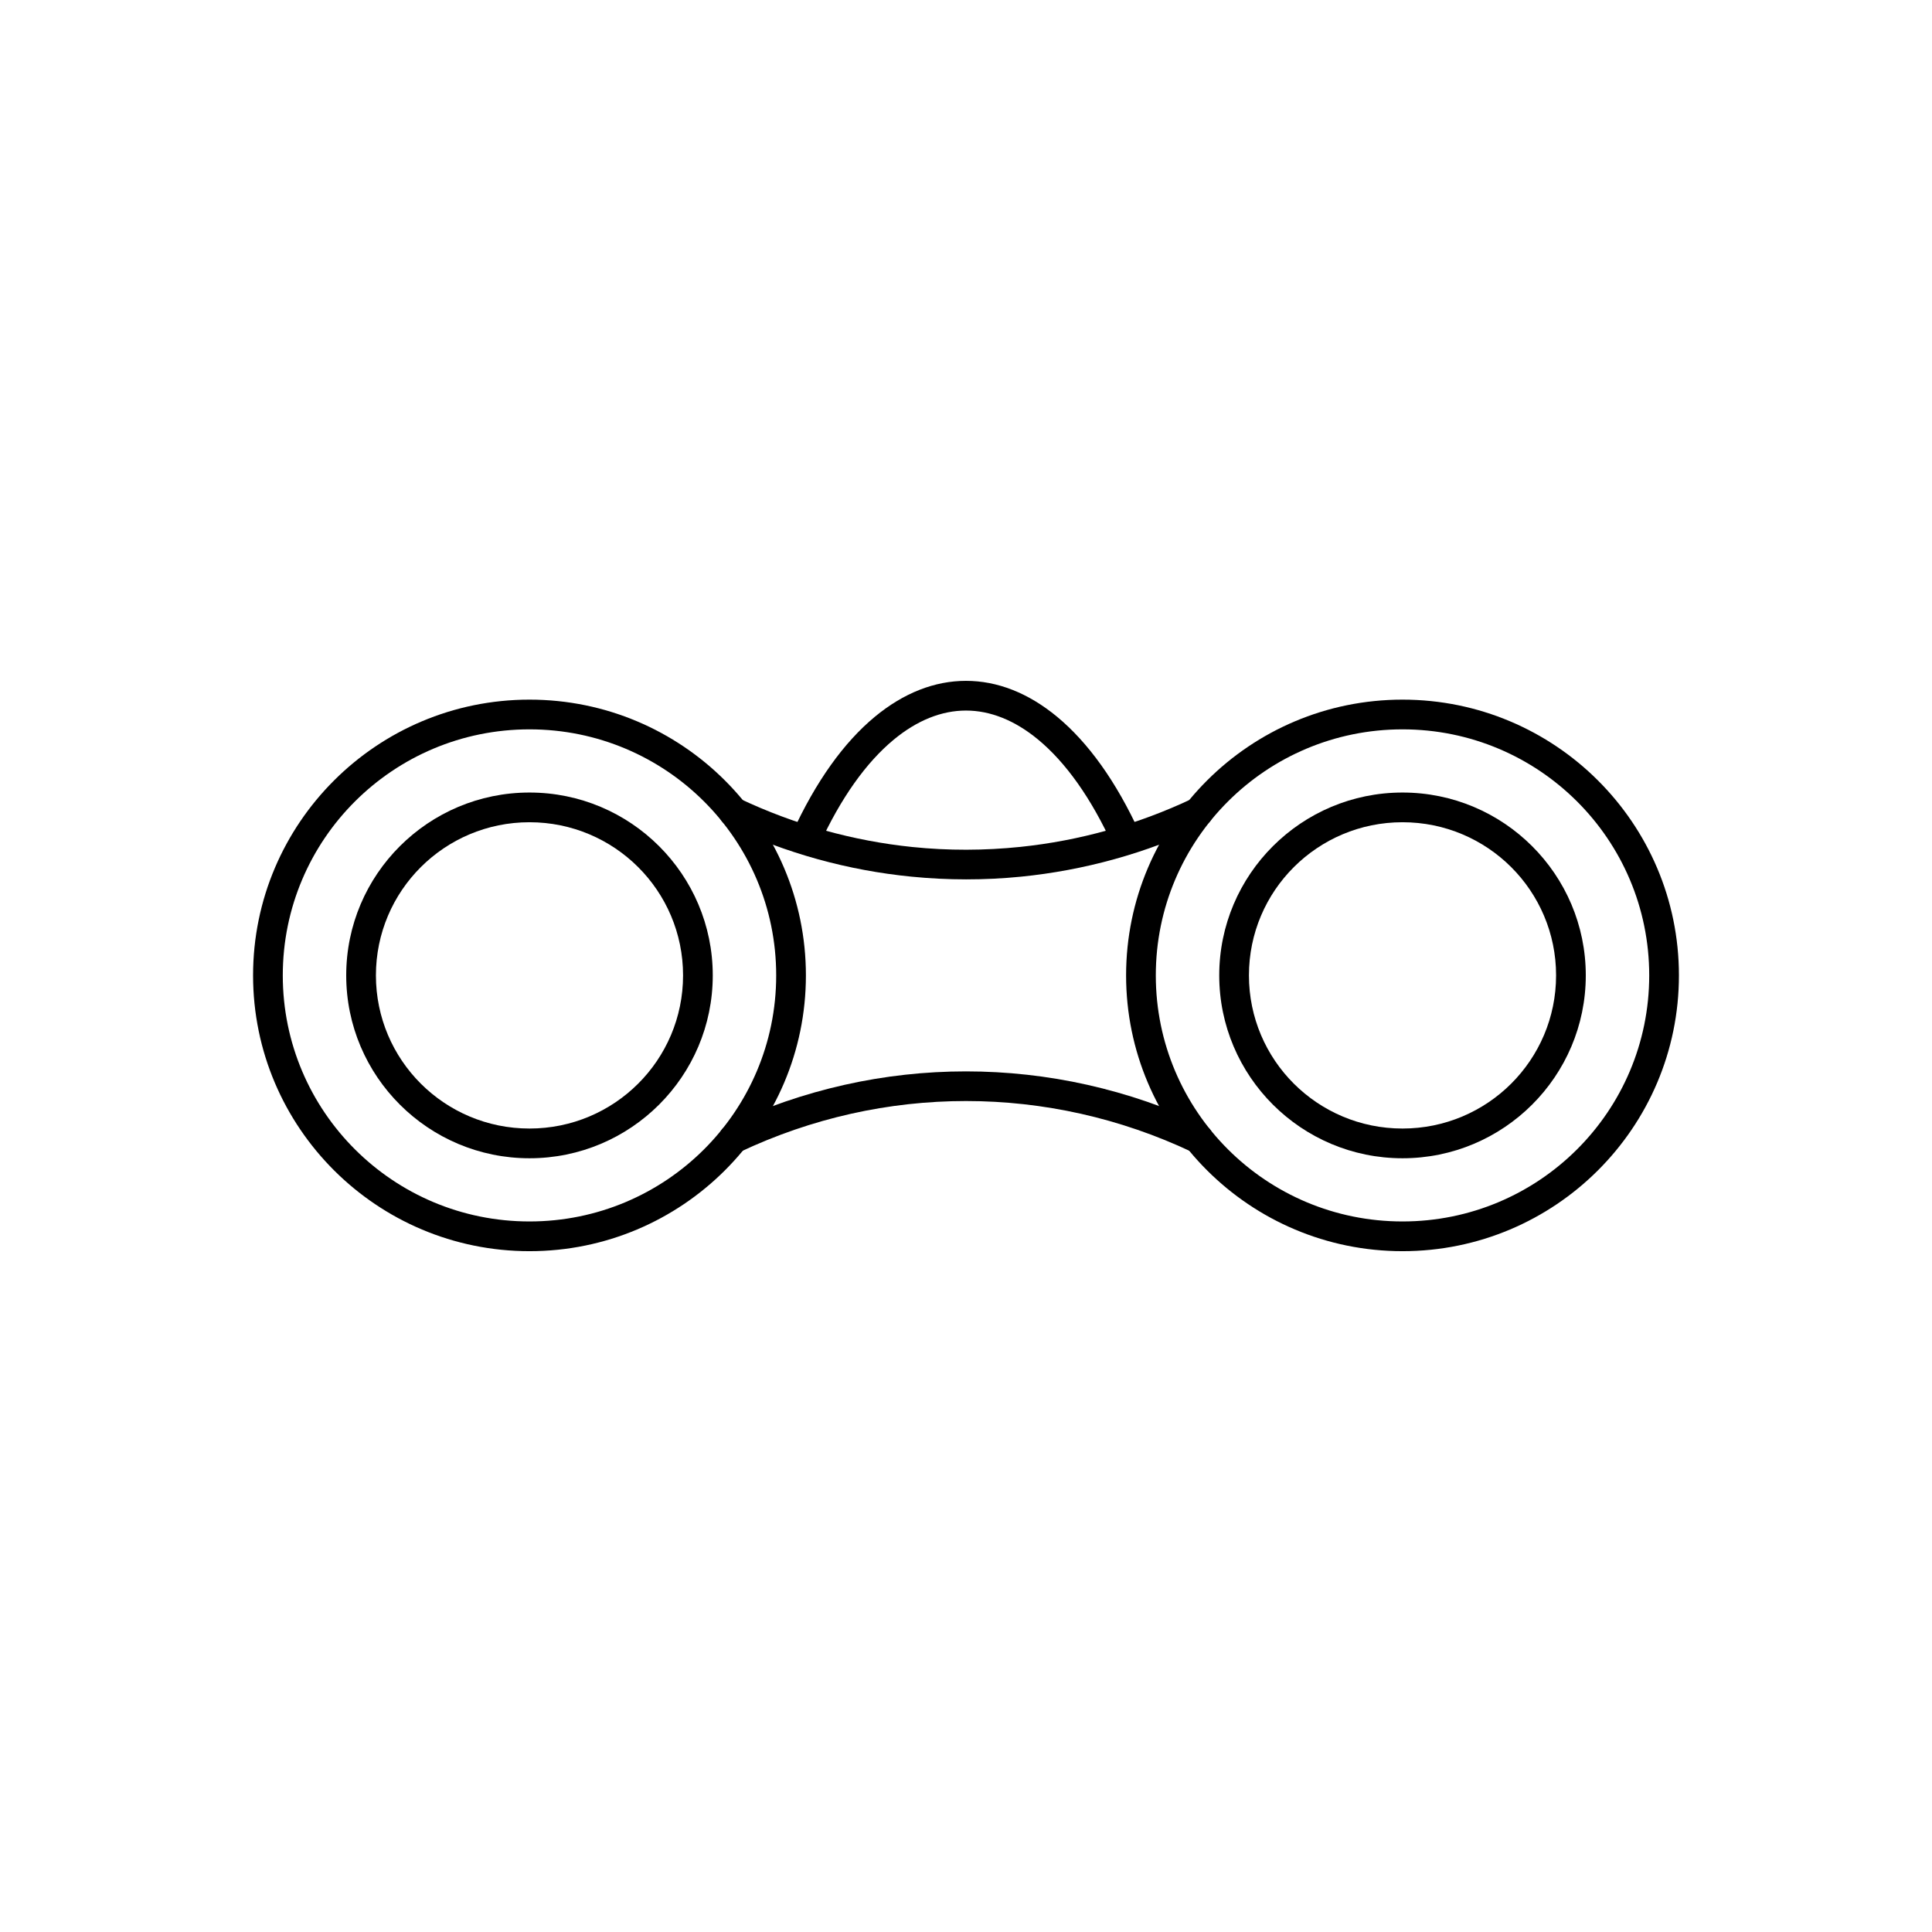 <?xml version="1.0" encoding="UTF-8"?>
<!-- Uploaded to: SVG Repo, www.svgrepo.com, Generator: SVG Repo Mixer Tools -->
<svg fill="#000000" width="800px" height="800px" version="1.1" viewBox="144 144 512 512" xmlns="http://www.w3.org/2000/svg">
 <g>
  <path d="m459.93 449.3c1.961 0.926 4.301 0.086 5.227-1.875 0.926-1.961 0.086-4.301-1.875-5.227-40.238-19.027-86.324-19.027-126.57 0-1.961 0.926-2.801 3.266-1.875 5.227 0.926 1.961 3.266 2.801 5.227 1.875 38.113-18.02 81.746-18.02 119.86 0zm-119.86-93.629c-1.961-0.926-4.301-0.086-5.227 1.875-0.926 1.961-0.086 4.301 1.875 5.227 15.605 7.379 32.094 11.895 48.789 13.547 9.664 0.957 19.387 0.969 29.051 0.008 16.66-1.66 33.129-6.18 48.727-13.555 1.961-0.926 2.801-3.266 1.875-5.227-0.926-1.961-3.266-2.801-5.227-1.875-14.566 6.887-29.945 11.141-45.516 12.762-9.512 0.988-19.094 1.012-28.605 0.035-15.637-1.605-31.09-5.871-45.738-12.797z"/>
  <path d="m353.88 364.91c-0.898 1.969-0.031 4.297 1.938 5.195 1.969 0.898 4.297 0.031 5.195-1.938 5.816-12.773 12.594-22.148 19.812-28.133 6.215-5.152 12.727-7.731 19.168-7.731s12.953 2.578 19.168 7.731c7.203 5.973 13.977 15.344 19.797 28.133 0.898 1.977 3.234 2.852 5.211 1.953 1.977-0.898 2.852-3.234 1.953-5.211-6.324-13.895-13.84-24.211-21.949-30.934-7.676-6.363-15.895-9.543-24.18-9.543-8.289 0-16.508 3.184-24.18 9.543-8.094 6.707-15.605 17.023-21.934 30.934z"/>
  <path d="m284.32 329.41c20.215 0 38.523 8.18 51.781 21.406 13.266 13.234 21.473 31.504 21.473 51.676 0 20.172-8.207 38.441-21.473 51.676-13.258 13.227-31.566 21.406-51.781 21.406-20.215 0-38.523-8.18-51.781-21.406-13.266-13.234-21.473-31.504-21.473-51.676 0-20.172 8.207-38.441 21.473-51.676 13.258-13.227 31.566-21.406 51.781-21.406zm46.246 26.973c-11.828-11.801-28.18-19.098-46.246-19.098-18.066 0-34.418 7.297-46.246 19.098-11.82 11.793-19.133 28.094-19.133 46.109 0 18.016 7.312 34.316 19.133 46.109 11.828 11.801 28.18 19.098 46.246 19.098 18.066 0 34.418-7.297 46.246-19.098 11.82-11.793 19.133-28.094 19.133-46.109 0-18.016-7.312-34.316-19.133-46.109z"/>
  <path d="m284.32 354.03c13.398 0 25.539 5.426 34.328 14.195 8.801 8.777 14.242 20.895 14.242 34.266 0 13.371-5.441 25.488-14.242 34.266-8.793 8.77-20.93 14.195-34.328 14.195-13.398 0-25.539-5.426-34.328-14.195-8.797-8.777-14.242-20.895-14.242-34.266 0-13.371 5.441-25.488 14.242-34.266 8.793-8.77 20.93-14.195 34.328-14.195zm28.793 19.758c-7.363-7.344-17.543-11.887-28.793-11.887s-21.43 4.543-28.793 11.887c-7.356 7.336-11.906 17.484-11.906 28.699 0 11.215 4.551 21.363 11.906 28.699 7.363 7.344 17.543 11.887 28.793 11.887s21.43-4.543 28.793-11.887c7.356-7.336 11.906-17.484 11.906-28.699 0-11.215-4.551-21.363-11.906-28.699z"/>
  <path d="m515.68 329.41c20.215 0 38.523 8.18 51.781 21.406 13.266 13.234 21.473 31.504 21.473 51.676 0 20.172-8.207 38.441-21.473 51.676-13.258 13.227-31.566 21.406-51.781 21.406-20.215 0-38.523-8.18-51.781-21.406-13.266-13.234-21.473-31.504-21.473-51.676 0-20.172 8.207-38.441 21.473-51.676 13.258-13.227 31.566-21.406 51.781-21.406zm46.246 26.973c-11.828-11.801-28.18-19.098-46.246-19.098-18.066 0-34.418 7.297-46.246 19.098-11.82 11.793-19.133 28.094-19.133 46.109 0 18.016 7.312 34.316 19.133 46.109 11.828 11.801 28.18 19.098 46.246 19.098 18.066 0 34.418-7.297 46.246-19.098 11.82-11.793 19.133-28.094 19.133-46.109 0-18.016-7.312-34.316-19.133-46.109z"/>
  <path d="m515.68 354.03c13.398 0 25.539 5.426 34.328 14.195 8.801 8.777 14.242 20.895 14.242 34.266 0 13.371-5.441 25.488-14.242 34.266-8.793 8.77-20.93 14.195-34.328 14.195-13.398 0-25.539-5.426-34.328-14.195-8.797-8.777-14.242-20.895-14.242-34.266 0-13.371 5.441-25.488 14.242-34.266 8.793-8.77 20.93-14.195 34.328-14.195zm28.793 19.758c-7.363-7.344-17.543-11.887-28.793-11.887s-21.43 4.543-28.793 11.887c-7.356 7.336-11.906 17.484-11.906 28.699 0 11.215 4.551 21.363 11.906 28.699 7.363 7.344 17.543 11.887 28.793 11.887s21.43-4.543 28.793-11.887c7.356-7.336 11.906-17.484 11.906-28.699 0-11.215-4.551-21.363-11.906-28.699z"/>
 </g>
</svg>